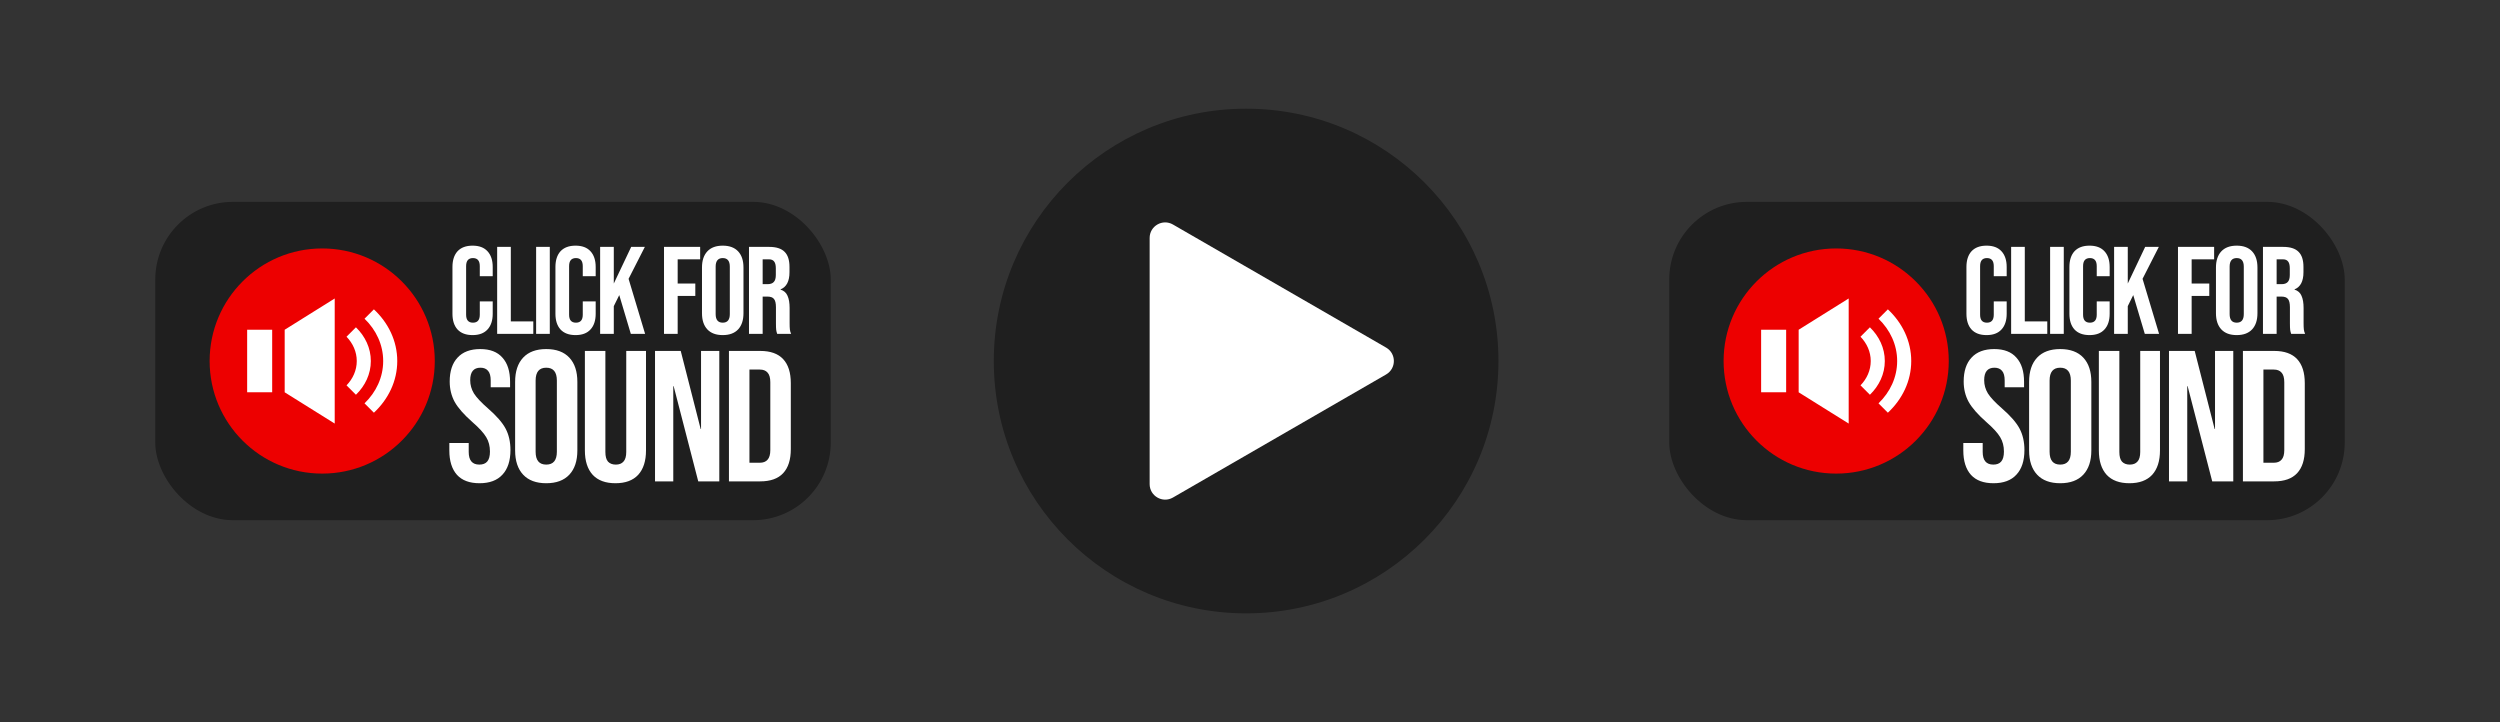 <svg width="322" height="93" viewBox="0 0 322 93" fill="none" xmlns="http://www.w3.org/2000/svg">
<rect x="0" y="0" width="322" height="93" fill="#333333" stroke="none"/>
<rect x="20" y="26" width="87" height="41" rx="10" fill="black" fill-opacity="0.4"/>
<path d="M60.868 43.16C60.026 43.16 59.38 42.92 58.932 42.44C58.495 41.96 58.276 41.283 58.276 40.408V34.392C58.276 33.517 58.495 32.84 58.932 32.36C59.38 31.88 60.026 31.64 60.868 31.64C61.711 31.64 62.351 31.88 62.788 32.36C63.236 32.84 63.461 33.517 63.461 34.392V35.576H61.797V34.28C61.797 33.587 61.503 33.24 60.916 33.24C60.33 33.24 60.036 33.587 60.036 34.28V40.536C60.036 41.219 60.33 41.56 60.916 41.56C61.503 41.56 61.797 41.219 61.797 40.536V38.824H63.461V40.408C63.461 41.283 63.236 41.96 62.788 42.44C62.351 42.92 61.711 43.16 60.868 43.16ZM64.034 31.8H65.793V41.4H68.689V43H64.034V31.8ZM69.053 31.8H70.814V43H69.053V31.8ZM74.132 43.16C73.289 43.16 72.644 42.92 72.196 42.44C71.758 41.96 71.54 41.283 71.54 40.408V34.392C71.54 33.517 71.758 32.84 72.196 32.36C72.644 31.88 73.289 31.64 74.132 31.64C74.974 31.64 75.614 31.88 76.052 32.36C76.5 32.84 76.724 33.517 76.724 34.392V35.576H75.06V34.28C75.06 33.587 74.766 33.24 74.18 33.24C73.593 33.24 73.3 33.587 73.3 34.28V40.536C73.3 41.219 73.593 41.56 74.18 41.56C74.766 41.56 75.06 41.219 75.06 40.536V38.824H76.724V40.408C76.724 41.283 76.5 41.96 76.052 42.44C75.614 42.92 74.974 43.16 74.132 43.16ZM77.297 31.8H79.057V36.52L81.297 31.8H83.057L80.961 35.912L83.089 43H81.249L79.761 38.008L79.057 39.432V43H77.297V31.8ZM85.524 31.8H90.18V33.4H87.284V36.52H89.556V38.12H87.284V43H85.524V31.8ZM93.088 43.16C92.224 43.16 91.563 42.915 91.104 42.424C90.645 41.933 90.416 41.24 90.416 40.344V34.456C90.416 33.56 90.645 32.867 91.104 32.376C91.563 31.885 92.224 31.64 93.088 31.64C93.952 31.64 94.614 31.885 95.072 32.376C95.531 32.867 95.76 33.56 95.76 34.456V40.344C95.76 41.24 95.531 41.933 95.072 42.424C94.614 42.915 93.952 43.16 93.088 43.16ZM93.088 41.56C93.696 41.56 94 41.192 94 40.456V34.344C94 33.608 93.696 33.24 93.088 33.24C92.48 33.24 92.176 33.608 92.176 34.344V40.456C92.176 41.192 92.48 41.56 93.088 41.56ZM96.47 31.8H99.078C99.985 31.8 100.646 32.013 101.062 32.44C101.478 32.856 101.686 33.501 101.686 34.376V35.064C101.686 36.227 101.302 36.963 100.534 37.272V37.304C100.961 37.432 101.26 37.693 101.43 38.088C101.612 38.483 101.702 39.011 101.702 39.672V41.64C101.702 41.96 101.713 42.221 101.734 42.424C101.756 42.616 101.809 42.808 101.894 43H100.102C100.038 42.819 99.996 42.648 99.974 42.488C99.953 42.328 99.942 42.04 99.942 41.624V39.576C99.942 39.064 99.857 38.707 99.686 38.504C99.526 38.301 99.244 38.2 98.838 38.2H98.23V43H96.47V31.8ZM98.87 36.6C99.222 36.6 99.484 36.509 99.654 36.328C99.836 36.147 99.926 35.843 99.926 35.416V34.552C99.926 34.147 99.852 33.853 99.702 33.672C99.564 33.491 99.34 33.4 99.03 33.4H98.23V36.6H98.87ZM61.762 62.24C60.482 62.24 59.514 61.88 58.858 61.16C58.202 60.424 57.874 59.376 57.874 58.016V57.056H60.37V58.208C60.37 59.296 60.826 59.84 61.738 59.84C62.186 59.84 62.522 59.712 62.746 59.456C62.986 59.184 63.106 58.752 63.106 58.16C63.106 57.456 62.946 56.84 62.626 56.312C62.306 55.768 61.714 55.12 60.85 54.368C59.762 53.408 59.002 52.544 58.57 51.776C58.138 50.992 57.922 50.112 57.922 49.136C57.922 47.808 58.258 46.784 58.93 46.064C59.602 45.328 60.578 44.96 61.858 44.96C63.122 44.96 64.074 45.328 64.714 46.064C65.37 46.784 65.698 47.824 65.698 49.184V49.88H63.202V49.016C63.202 48.44 63.09 48.024 62.866 47.768C62.642 47.496 62.314 47.36 61.882 47.36C61.002 47.36 60.562 47.896 60.562 48.968C60.562 49.576 60.722 50.144 61.042 50.672C61.378 51.2 61.978 51.84 62.842 52.592C63.946 53.552 64.706 54.424 65.122 55.208C65.538 55.992 65.746 56.912 65.746 57.968C65.746 59.344 65.402 60.4 64.714 61.136C64.042 61.872 63.058 62.24 61.762 62.24ZM70.356 62.24C69.06 62.24 68.068 61.872 67.38 61.136C66.692 60.4 66.348 59.36 66.348 58.016V49.184C66.348 47.84 66.692 46.8 67.38 46.064C68.068 45.328 69.06 44.96 70.356 44.96C71.652 44.96 72.644 45.328 73.332 46.064C74.02 46.8 74.364 47.84 74.364 49.184V58.016C74.364 59.36 74.02 60.4 73.332 61.136C72.644 61.872 71.652 62.24 70.356 62.24ZM70.356 59.84C71.268 59.84 71.724 59.288 71.724 58.184V49.016C71.724 47.912 71.268 47.36 70.356 47.36C69.444 47.36 68.988 47.912 68.988 49.016V58.184C68.988 59.288 69.444 59.84 70.356 59.84ZM79.269 62.24C77.989 62.24 77.013 61.88 76.341 61.16C75.669 60.424 75.333 59.376 75.333 58.016V45.2H77.973V58.208C77.973 58.784 78.085 59.2 78.309 59.456C78.549 59.712 78.885 59.84 79.317 59.84C79.749 59.84 80.077 59.712 80.301 59.456C80.541 59.2 80.661 58.784 80.661 58.208V45.2H83.205V58.016C83.205 59.376 82.869 60.424 82.197 61.16C81.525 61.88 80.549 62.24 79.269 62.24ZM84.366 45.2H87.678L90.246 55.256H90.294V45.2H92.646V62H89.934L86.766 49.736H86.718V62H84.366V45.2ZM93.888 45.2H97.92C99.232 45.2 100.216 45.552 100.872 46.256C101.528 46.96 101.856 47.992 101.856 49.352V57.848C101.856 59.208 101.528 60.24 100.872 60.944C100.216 61.648 99.232 62 97.92 62H93.888V45.2ZM97.872 59.6C98.304 59.6 98.632 59.472 98.856 59.216C99.096 58.96 99.216 58.544 99.216 57.968V49.232C99.216 48.656 99.096 48.24 98.856 47.984C98.632 47.728 98.304 47.6 97.872 47.6H96.528V59.6H97.872Z" fill="white"/>
<circle cx="41.5" cy="46.5" r="14.5" fill="#ED0000"/>
<path d="M36.667 42.472L43.111 38.444V54.556L36.667 50.528V42.472ZM31.833 50.528H35.056V42.472H31.833V50.528ZM48.157 39.843L46.951 41.049C48.439 42.485 49.354 44.398 49.354 46.5C49.354 48.602 48.44 50.515 46.951 51.95L48.158 53.157C50.015 51.423 51.167 49.085 51.167 46.5C51.167 43.915 50.015 41.578 48.157 39.843ZM47.763 46.5C47.763 44.821 47.026 43.304 45.843 42.157L44.632 43.368C45.446 44.213 45.951 45.302 45.951 46.5C45.951 47.699 45.449 48.788 44.634 49.634L45.845 50.845C47.028 49.698 47.763 48.179 47.763 46.5Z" fill="white"/>
<rect x="215" y="26" width="87" height="41" rx="10" fill="black" fill-opacity="0.4"/>
<path d="M255.869 43.16C255.026 43.16 254.381 42.92 253.933 42.44C253.495 41.96 253.277 41.283 253.277 40.408V34.392C253.277 33.517 253.495 32.84 253.933 32.36C254.381 31.88 255.026 31.64 255.869 31.64C256.711 31.64 257.351 31.88 257.789 32.36C258.237 32.84 258.461 33.517 258.461 34.392V35.576H256.797V34.28C256.797 33.587 256.503 33.24 255.917 33.24C255.33 33.24 255.037 33.587 255.037 34.28V40.536C255.037 41.219 255.33 41.56 255.917 41.56C256.503 41.56 256.797 41.219 256.797 40.536V38.824H258.461V40.408C258.461 41.283 258.237 41.96 257.789 42.44C257.351 42.92 256.711 43.16 255.869 43.16ZM259.034 31.8H260.794V41.4H263.69V43H259.034V31.8ZM264.054 31.8H265.814V43H264.054V31.8ZM269.132 43.16C268.289 43.16 267.644 42.92 267.196 42.44C266.758 41.96 266.54 41.283 266.54 40.408V34.392C266.54 33.517 266.758 32.84 267.196 32.36C267.644 31.88 268.289 31.64 269.132 31.64C269.974 31.64 270.614 31.88 271.052 32.36C271.5 32.84 271.724 33.517 271.724 34.392V35.576H270.06V34.28C270.06 33.587 269.766 33.24 269.18 33.24C268.593 33.24 268.3 33.587 268.3 34.28V40.536C268.3 41.219 268.593 41.56 269.18 41.56C269.766 41.56 270.06 41.219 270.06 40.536V38.824H271.724V40.408C271.724 41.283 271.5 41.96 271.052 42.44C270.614 42.92 269.974 43.16 269.132 43.16ZM272.297 31.8H274.057V36.52L276.297 31.8H278.057L275.961 35.912L278.089 43H276.249L274.761 38.008L274.057 39.432V43H272.297V31.8ZM280.524 31.8H285.18V33.4H282.284V36.52H284.556V38.12H282.284V43H280.524V31.8ZM288.088 43.16C287.224 43.16 286.563 42.915 286.104 42.424C285.645 41.933 285.416 41.24 285.416 40.344V34.456C285.416 33.56 285.645 32.867 286.104 32.376C286.563 31.885 287.224 31.64 288.088 31.64C288.952 31.64 289.613 31.885 290.072 32.376C290.531 32.867 290.76 33.56 290.76 34.456V40.344C290.76 41.24 290.531 41.933 290.072 42.424C289.613 42.915 288.952 43.16 288.088 43.16ZM288.088 41.56C288.696 41.56 289 41.192 289 40.456V34.344C289 33.608 288.696 33.24 288.088 33.24C287.48 33.24 287.176 33.608 287.176 34.344V40.456C287.176 41.192 287.48 41.56 288.088 41.56ZM291.47 31.8H294.078C294.985 31.8 295.646 32.013 296.062 32.44C296.478 32.856 296.686 33.501 296.686 34.376V35.064C296.686 36.227 296.302 36.963 295.534 37.272V37.304C295.961 37.432 296.26 37.693 296.43 38.088C296.612 38.483 296.702 39.011 296.702 39.672V41.64C296.702 41.96 296.713 42.221 296.734 42.424C296.756 42.616 296.809 42.808 296.894 43H295.102C295.038 42.819 294.996 42.648 294.974 42.488C294.953 42.328 294.942 42.04 294.942 41.624V39.576C294.942 39.064 294.857 38.707 294.686 38.504C294.526 38.301 294.244 38.2 293.838 38.2H293.23V43H291.47V31.8ZM293.87 36.6C294.222 36.6 294.484 36.509 294.654 36.328C294.836 36.147 294.926 35.843 294.926 35.416V34.552C294.926 34.147 294.852 33.853 294.702 33.672C294.564 33.491 294.34 33.4 294.03 33.4H293.23V36.6H293.87ZM256.762 62.24C255.482 62.24 254.514 61.88 253.858 61.16C253.202 60.424 252.874 59.376 252.874 58.016V57.056H255.37V58.208C255.37 59.296 255.826 59.84 256.738 59.84C257.186 59.84 257.522 59.712 257.746 59.456C257.986 59.184 258.106 58.752 258.106 58.16C258.106 57.456 257.946 56.84 257.626 56.312C257.306 55.768 256.714 55.12 255.85 54.368C254.762 53.408 254.002 52.544 253.57 51.776C253.138 50.992 252.922 50.112 252.922 49.136C252.922 47.808 253.258 46.784 253.93 46.064C254.602 45.328 255.578 44.96 256.858 44.96C258.122 44.96 259.074 45.328 259.714 46.064C260.37 46.784 260.698 47.824 260.698 49.184V49.88H258.202V49.016C258.202 48.44 258.09 48.024 257.866 47.768C257.642 47.496 257.314 47.36 256.882 47.36C256.002 47.36 255.562 47.896 255.562 48.968C255.562 49.576 255.722 50.144 256.042 50.672C256.378 51.2 256.978 51.84 257.842 52.592C258.946 53.552 259.706 54.424 260.122 55.208C260.538 55.992 260.746 56.912 260.746 57.968C260.746 59.344 260.402 60.4 259.714 61.136C259.042 61.872 258.058 62.24 256.762 62.24ZM265.356 62.24C264.06 62.24 263.068 61.872 262.38 61.136C261.692 60.4 261.348 59.36 261.348 58.016V49.184C261.348 47.84 261.692 46.8 262.38 46.064C263.068 45.328 264.06 44.96 265.356 44.96C266.652 44.96 267.644 45.328 268.332 46.064C269.02 46.8 269.364 47.84 269.364 49.184V58.016C269.364 59.36 269.02 60.4 268.332 61.136C267.644 61.872 266.652 62.24 265.356 62.24ZM265.356 59.84C266.268 59.84 266.724 59.288 266.724 58.184V49.016C266.724 47.912 266.268 47.36 265.356 47.36C264.444 47.36 263.988 47.912 263.988 49.016V58.184C263.988 59.288 264.444 59.84 265.356 59.84ZM274.269 62.24C272.989 62.24 272.013 61.88 271.341 61.16C270.669 60.424 270.333 59.376 270.333 58.016V45.2H272.973V58.208C272.973 58.784 273.085 59.2 273.309 59.456C273.549 59.712 273.885 59.84 274.317 59.84C274.749 59.84 275.077 59.712 275.301 59.456C275.541 59.2 275.661 58.784 275.661 58.208V45.2H278.205V58.016C278.205 59.376 277.869 60.424 277.197 61.16C276.525 61.88 275.549 62.24 274.269 62.24ZM279.366 45.2H282.678L285.246 55.256H285.294V45.2H287.646V62H284.934L281.766 49.736H281.718V62H279.366V45.2ZM288.888 45.2H292.92C294.232 45.2 295.216 45.552 295.872 46.256C296.528 46.96 296.856 47.992 296.856 49.352V57.848C296.856 59.208 296.528 60.24 295.872 60.944C295.216 61.648 294.232 62 292.92 62H288.888V45.2ZM292.872 59.6C293.304 59.6 293.632 59.472 293.856 59.216C294.096 58.96 294.216 58.544 294.216 57.968V49.232C294.216 48.656 294.096 48.24 293.856 47.984C293.632 47.728 293.304 47.6 292.872 47.6H291.528V59.6H292.872Z" fill="white"/>
<circle cx="236.5" cy="46.5" r="14.5" fill="#ED0000"/>
<path d="M231.667 42.472L238.111 38.444V54.556L231.667 50.528V42.472ZM226.833 50.528H230.056V42.472H226.833V50.528ZM243.157 39.843L241.951 41.049C243.439 42.485 244.354 44.398 244.354 46.5C244.354 48.602 243.44 50.515 241.951 51.95L243.158 53.157C245.015 51.423 246.167 49.085 246.167 46.5C246.167 43.915 245.015 41.578 243.157 39.843ZM242.763 46.5C242.763 44.821 242.026 43.304 240.843 42.157L239.632 43.368C240.446 44.213 240.951 45.302 240.951 46.5C240.951 47.699 240.449 48.788 239.634 49.634L240.845 50.845C242.028 49.698 242.763 48.179 242.763 46.5Z" fill="white"/>
<circle cx="160.5" cy="46.5" r="32.5" fill="black" fill-opacity="0.4"/>
<path d="M178.529 44.768C179.863 45.538 179.863 47.462 178.529 48.232L151.074 64.084C149.74 64.853 148.074 63.891 148.074 62.352V30.648C148.074 29.109 149.74 28.146 151.074 28.916L178.529 44.768Z" fill="white"/>
</svg>
